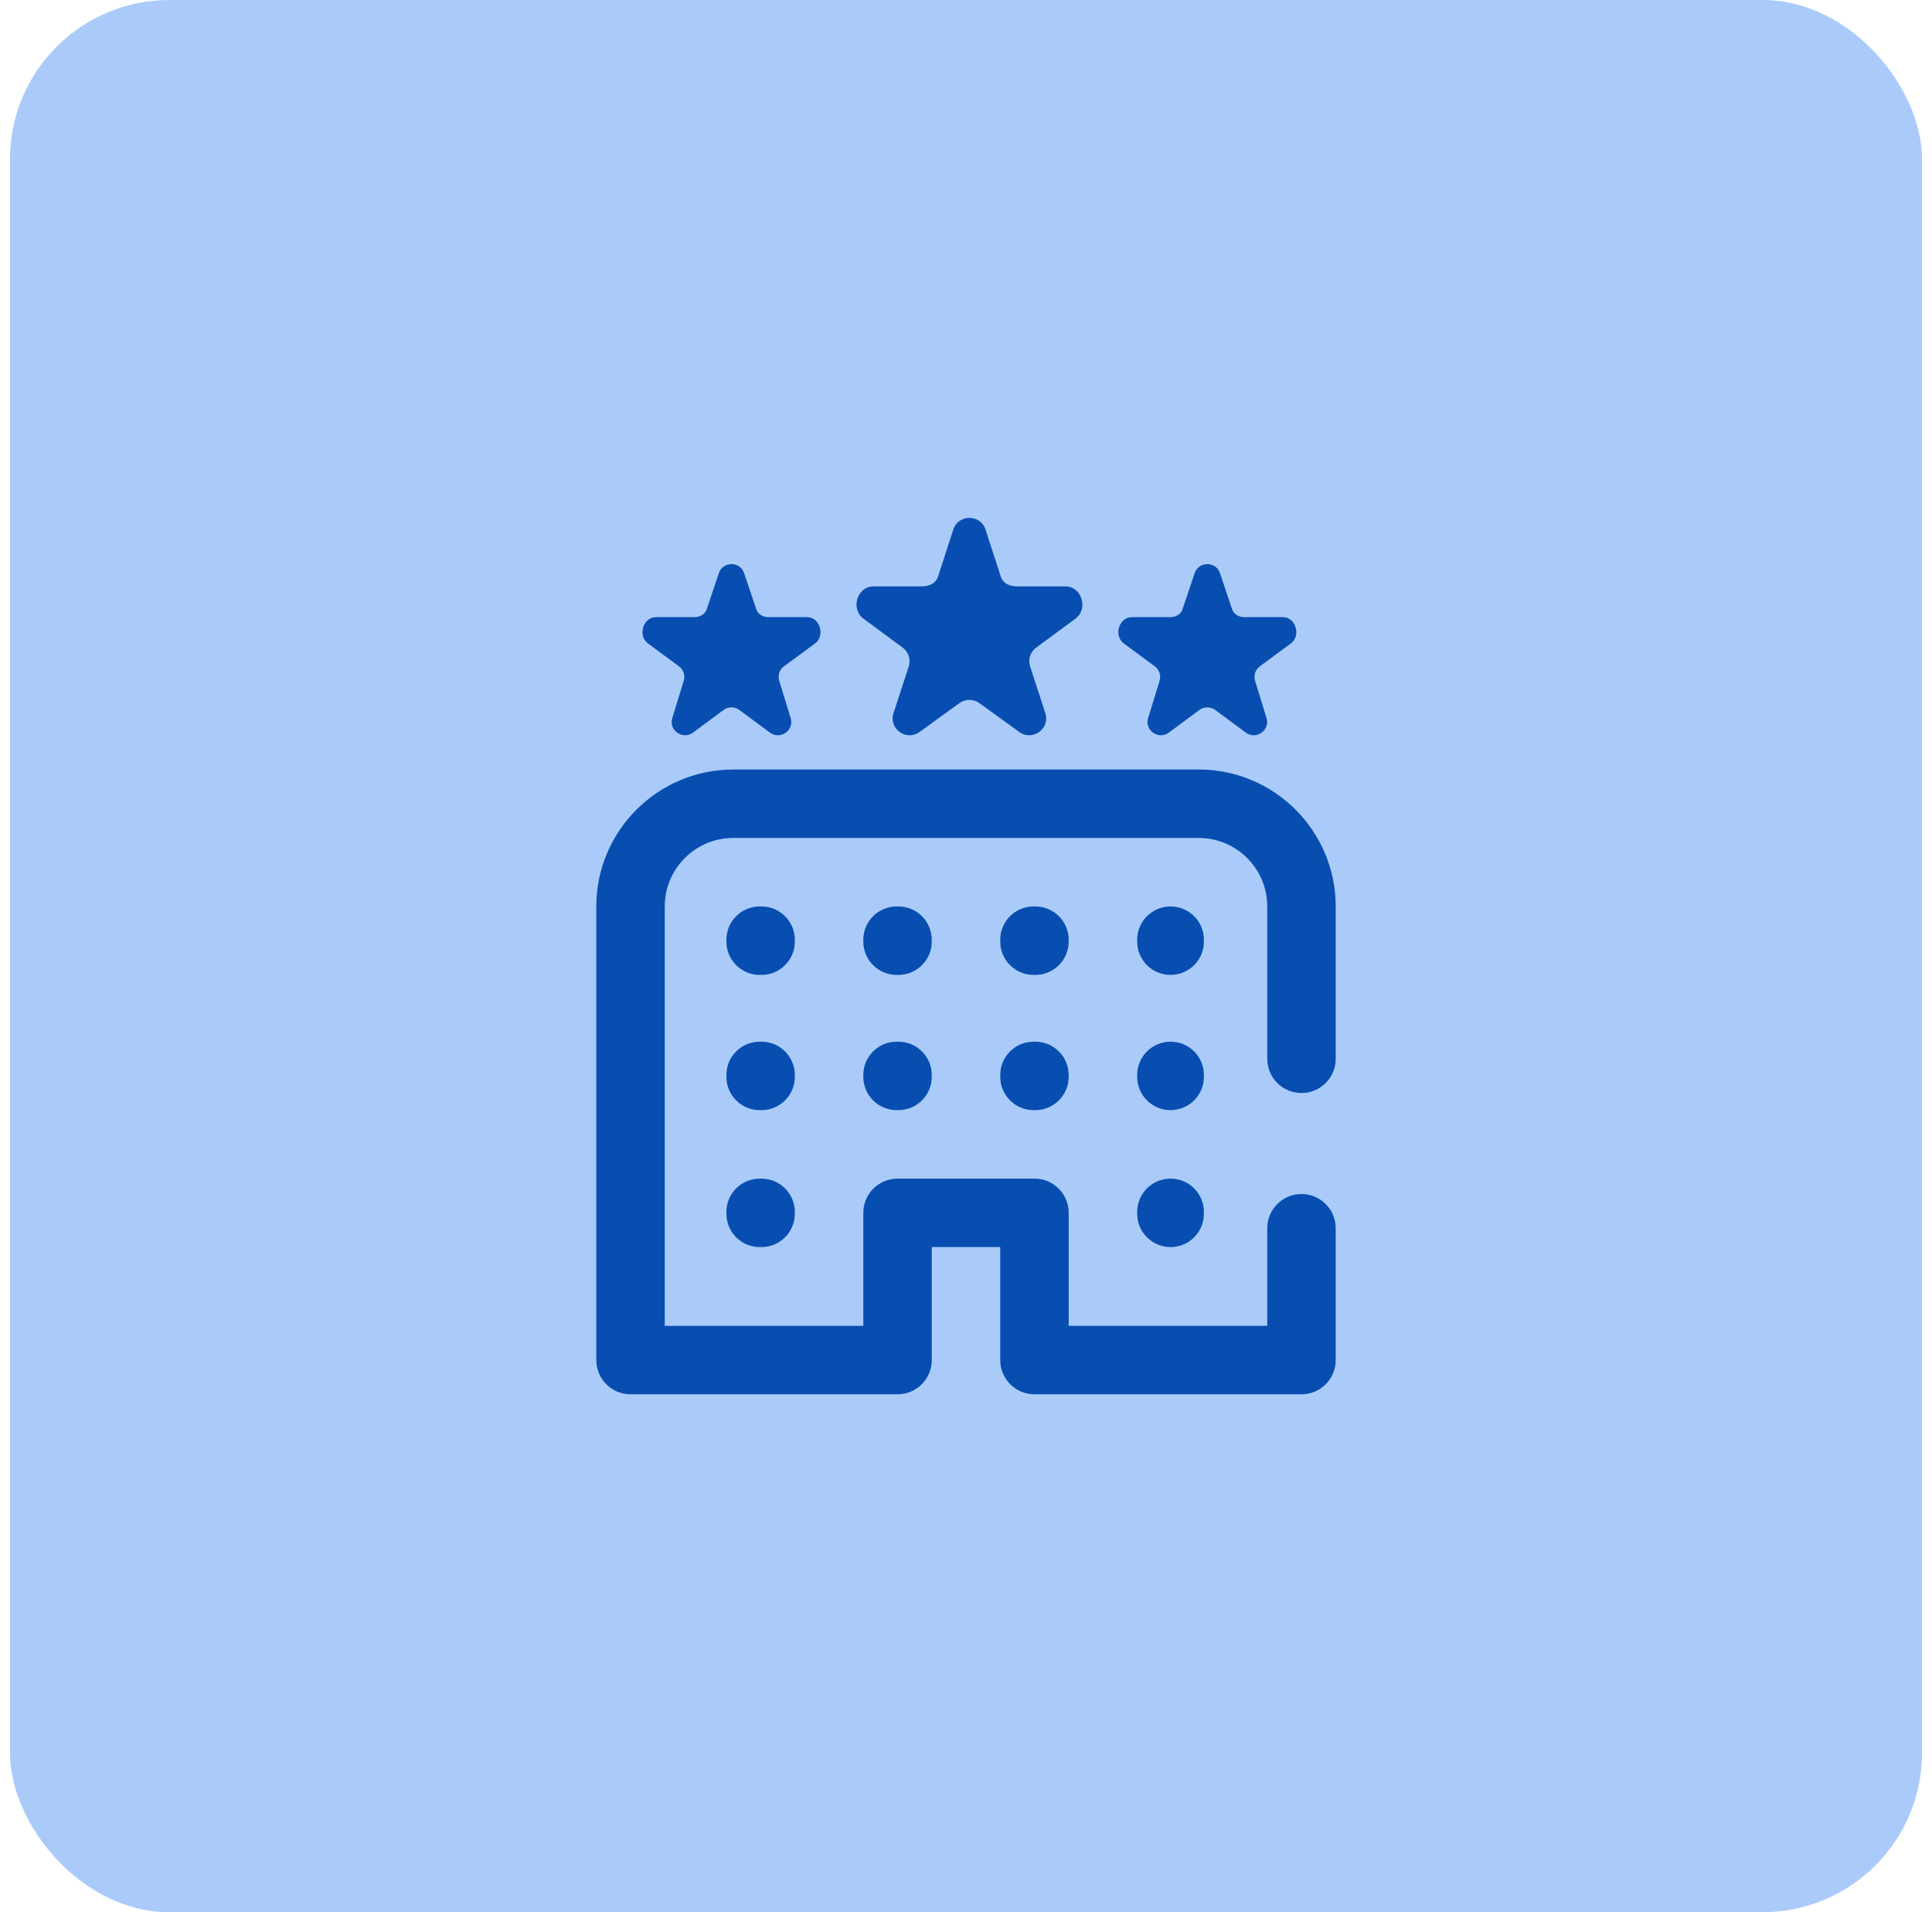 <svg xmlns="http://www.w3.org/2000/svg" width="97" height="96" viewBox="0 0 97 96" fill="none"><rect x="0.5" width="96" height="96" rx="8" fill="#AACBFA"></rect><g clip-path="url(#clip0_358_15916)"><path d="M63.625 53.156V45.508C63.625 43.612 62.083 42.07 60.188 42.07H36.812C34.917 42.07 33.375 43.612 33.375 45.508V66.562H43.344V60.891C43.344 59.941 44.113 59.172 45.062 59.172H51.938C52.887 59.172 53.656 59.941 53.656 60.891V66.562H63.625V61.664C63.625 60.715 64.394 59.945 65.344 59.945C66.293 59.945 67.062 60.715 67.062 61.664V68.281C67.062 69.231 66.293 70 65.344 70H51.938C50.988 70 50.219 69.231 50.219 68.281V62.609H46.781V68.281C46.781 69.231 46.012 70 45.062 70H31.656C30.707 70 29.938 69.231 29.938 68.281V45.508C29.938 41.717 33.022 38.633 36.812 38.633H60.188C63.978 38.633 67.062 41.717 67.062 45.508V53.156C67.062 54.106 66.293 54.875 65.344 54.875C64.394 54.875 63.625 54.106 63.625 53.156ZM60.445 47.184C60.445 46.258 59.695 45.508 58.77 45.508C57.844 45.508 57.094 46.258 57.094 47.184V47.27C57.094 48.195 57.844 48.945 58.77 48.945C59.695 48.945 60.445 48.195 60.445 47.27V47.184ZM53.656 47.184C53.656 46.258 52.906 45.508 51.98 45.508H51.895C50.969 45.508 50.219 46.258 50.219 47.184V47.27C50.219 48.195 50.969 48.945 51.895 48.945H51.98C52.906 48.945 53.656 48.195 53.656 47.27V47.184ZM45.105 52.297H45.02C44.094 52.297 43.344 53.047 43.344 53.973V54.059C43.344 54.984 44.094 55.734 45.02 55.734H45.105C46.031 55.734 46.781 54.984 46.781 54.059V53.973C46.781 53.047 46.031 52.297 45.105 52.297ZM39.906 53.973C39.906 53.047 39.156 52.297 38.23 52.297H38.145C37.219 52.297 36.469 53.047 36.469 53.973V54.059C36.469 54.984 37.219 55.734 38.145 55.734H38.23C39.156 55.734 39.906 54.984 39.906 54.059V53.973ZM46.781 47.184C46.781 46.258 46.031 45.508 45.105 45.508H45.02C44.094 45.508 43.344 46.258 43.344 47.184V47.27C43.344 48.195 44.094 48.945 45.02 48.945H45.105C46.031 48.945 46.781 48.195 46.781 47.27V47.184ZM39.906 47.184C39.906 46.258 39.156 45.508 38.23 45.508H38.145C37.219 45.508 36.469 46.258 36.469 47.184V47.27C36.469 48.195 37.219 48.945 38.145 48.945H38.23C39.156 48.945 39.906 48.195 39.906 47.27V47.184ZM38.23 59.172H38.145C37.219 59.172 36.469 59.922 36.469 60.848V60.934C36.469 61.859 37.219 62.609 38.145 62.609H38.23C39.156 62.609 39.906 61.859 39.906 60.934V60.848C39.906 59.922 39.156 59.172 38.23 59.172ZM51.98 52.297H51.895C50.969 52.297 50.219 53.047 50.219 53.973V54.059C50.219 54.984 50.969 55.734 51.895 55.734H51.98C52.906 55.734 53.656 54.984 53.656 54.059V53.973C53.656 53.047 52.906 52.297 51.98 52.297ZM60.445 53.973C60.445 53.047 59.695 52.297 58.77 52.297C57.844 52.297 57.094 53.047 57.094 53.973V54.059C57.094 54.984 57.844 55.734 58.77 55.734C59.695 55.734 60.445 54.984 60.445 54.059V53.973ZM58.77 59.172C57.844 59.172 57.094 59.922 57.094 60.848V60.934C57.094 61.859 57.844 62.609 58.77 62.609C59.695 62.609 60.445 61.859 60.445 60.934V60.848C60.445 59.922 59.695 59.172 58.77 59.172ZM43.355 31.062L45.316 32.511C45.614 32.726 45.739 33.108 45.625 33.457L44.86 35.802C44.605 36.582 45.502 37.231 46.168 36.749L48.172 35.299C48.321 35.191 48.496 35.137 48.672 35.137C48.847 35.137 49.022 35.191 49.171 35.299L51.175 36.749C51.841 37.231 52.738 36.582 52.483 35.802L51.718 33.457C51.604 33.108 51.729 32.726 52.027 32.511L53.992 31.062C54.658 30.579 54.316 29.438 53.492 29.438H51.054C50.686 29.438 50.359 29.294 50.246 28.945L49.48 26.585C49.353 26.195 49.012 26 48.672 26C48.331 26 47.99 26.195 47.863 26.585L47.097 28.945C46.984 29.294 46.657 29.438 46.289 29.438H43.855C43.031 29.438 42.688 30.579 43.355 31.062ZM32.535 32.306L34.081 33.447C34.316 33.617 34.414 33.918 34.324 34.192L33.757 36.038C33.556 36.653 34.263 37.163 34.788 36.784L36.331 35.642C36.449 35.557 36.587 35.515 36.725 35.515C36.863 35.515 37.002 35.557 37.119 35.642L38.662 36.784C39.187 37.163 39.894 36.653 39.693 36.038L39.126 34.192C39.036 33.918 39.135 33.617 39.37 33.447L40.918 32.306C41.443 31.926 41.173 30.984 40.524 30.984H38.603C38.313 30.984 38.055 30.85 37.966 30.575L37.362 28.781C37.262 28.474 36.994 28.32 36.725 28.32C36.457 28.32 36.188 28.474 36.088 28.781L35.485 30.575C35.395 30.85 35.138 30.984 34.847 30.984H32.929C32.28 30.984 32.01 31.926 32.535 32.306ZM56.426 32.306L57.972 33.447C58.206 33.617 58.305 33.918 58.215 34.192L57.648 36.038C57.447 36.653 58.154 37.163 58.679 36.784L60.222 35.642C60.339 35.557 60.477 35.515 60.615 35.515C60.754 35.515 60.892 35.557 61.01 35.642L62.553 36.784C63.078 37.163 63.785 36.653 63.584 36.038L63.016 34.192C62.927 33.918 63.025 33.617 63.26 33.447L64.808 32.306C65.334 31.926 65.064 30.984 64.415 30.984H62.494C62.203 30.984 61.946 30.85 61.856 30.575L61.253 28.781C61.153 28.474 60.884 28.32 60.616 28.32C60.347 28.32 60.079 28.474 59.978 28.781L59.376 30.575C59.285 30.85 59.028 30.984 58.738 30.984H56.82C56.171 30.984 55.901 31.926 56.426 32.306Z" fill="#084EB0"></path></g><defs><clipPath id="clip0_358_15916"><rect width="44" height="44" fill="white" transform="translate(26.5 26)"></rect></clipPath></defs></svg>